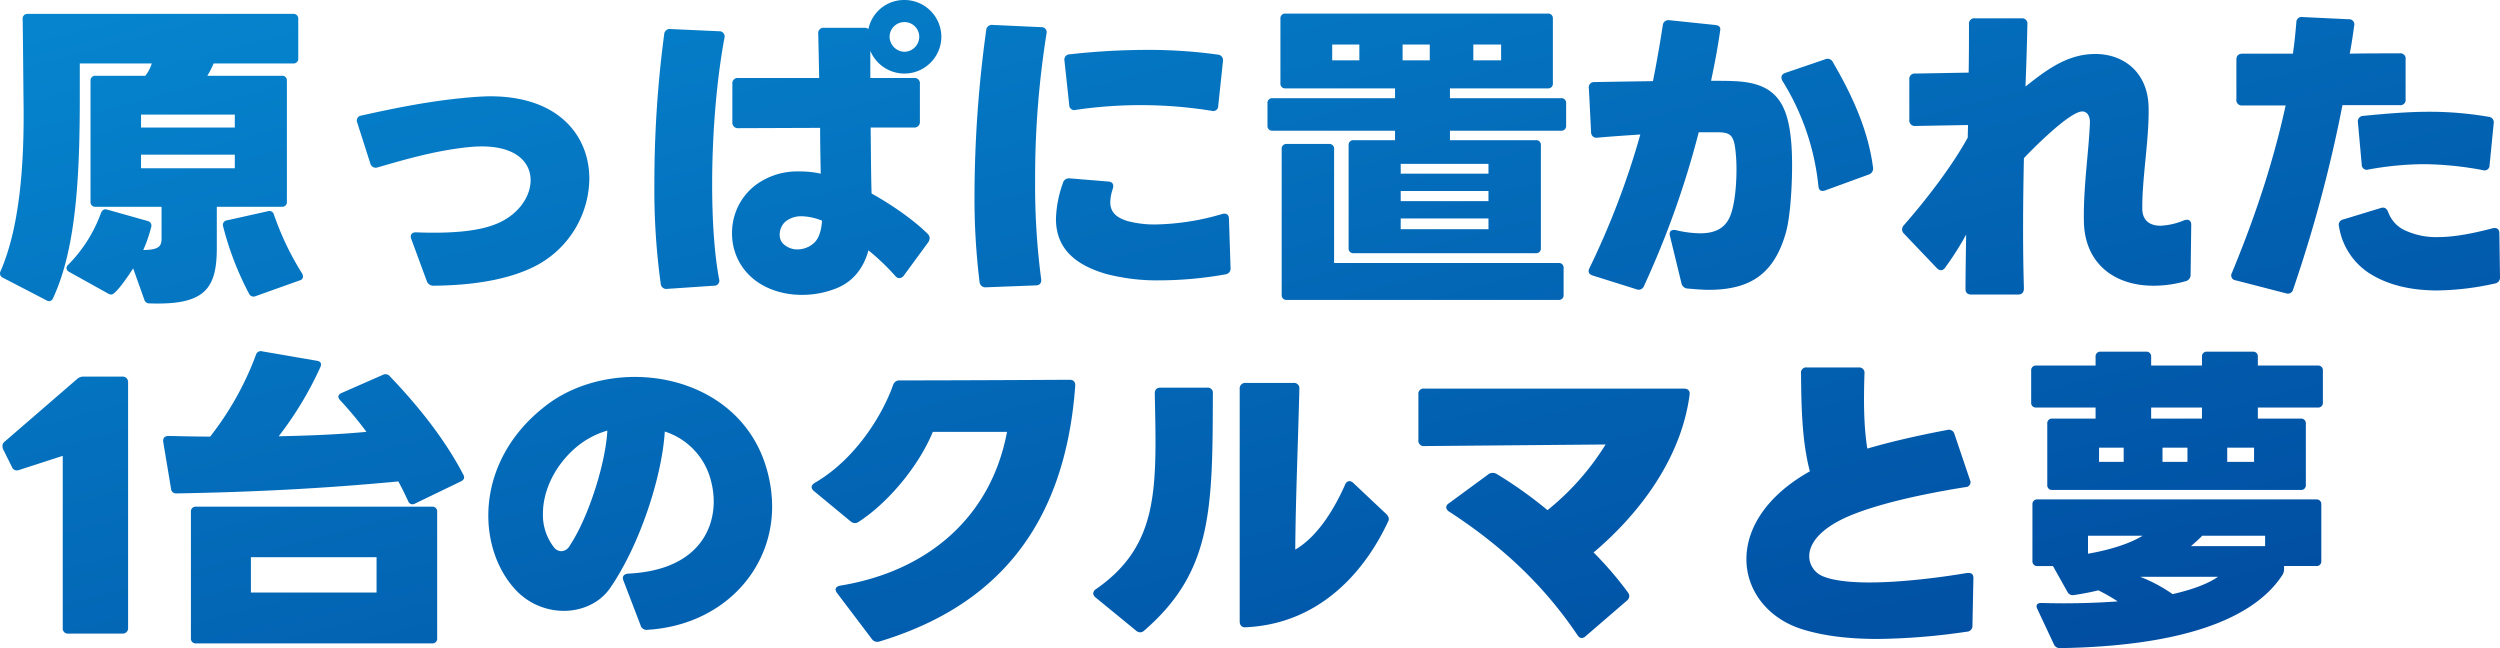 <svg xmlns="http://www.w3.org/2000/svg" xmlns:xlink="http://www.w3.org/1999/xlink" width="871.061" height="225.82" viewBox="0 0 871.061 225.82">
  <defs>
    <linearGradient id="linear-gradient" x2="1" y2="1" gradientUnits="objectBoundingBox">
      <stop offset="0" stop-color="#0686cf"/>
      <stop offset="1" stop-color="#00489d"/>
    </linearGradient>
  </defs>
  <path id="パス_5031" data-name="パス 5031" d="M52.03-69.74H34.65a1.619,1.619,0,0,0-1.76,1.76v42.13a1.619,1.619,0,0,0,1.76,1.76H57.64v11c0,2.86-.99,3.96-6.38,4.07a48.119,48.119,0,0,0,2.75-7.92,1.662,1.662,0,0,0-1.21-2.2L38.72-23.1c-1.1-.33-1.76.11-2.2,1.21A49.828,49.828,0,0,1,25.08-3.85a1.4,1.4,0,0,0-.55,1.21,1.542,1.542,0,0,0,.88,1.21L39.05,6.16a2.459,2.459,0,0,0,1.1.33c1.65,0,6.71-7.7,7.59-9.13L51.59,8.14a1.821,1.821,0,0,0,1.98,1.43c19.14.66,23.32-5.06,23.32-19.36v-14.3H99.55a1.619,1.619,0,0,0,1.76-1.76V-67.98a1.619,1.619,0,0,0-1.76-1.76H73.59a31.186,31.186,0,0,0,2.2-4.29h27.72a1.619,1.619,0,0,0,1.76-1.76V-89.54a1.619,1.619,0,0,0-1.76-1.76H11a1.619,1.619,0,0,0-1.76,1.76c.11,5.28.22,21.34.33,30.36C9.79-38.5,8.14-16.72,1.54-1.65A1.643,1.643,0,0,0,2.42.66L17.49,8.47a1.484,1.484,0,0,0,2.31-.66c8.36-17.82,9.35-44.22,9.35-70.62V-74.03H54.23a13.026,13.026,0,0,1-2.09,4.07C52.03-69.85,52.03-69.85,52.03-69.74ZM50.49-56.21H83.16v4.51H50.49Zm32.67,18.7H50.49v-4.73H83.16ZM106.59-.88A99.936,99.936,0,0,1,96.8-21.34a1.625,1.625,0,0,0-2.09-1.21l-14.3,3.19a1.582,1.582,0,0,0-1.32,2.09A105.517,105.517,0,0,0,88.11,6.16a1.726,1.726,0,0,0,2.31.88l15.4-5.5a1.366,1.366,0,0,0,1.1-1.32A2.122,2.122,0,0,0,106.59-.88Zm45.87,4.29c11.44-.11,25.63-1.54,36.19-7.26a34.719,34.719,0,0,0,18.04-30.03c0-14.74-10.45-28.71-34.54-28.71-1.65,0-3.41.11-5.17.22-14.74,1.1-28.38,3.96-39.71,6.49a1.773,1.773,0,0,0-1.43,2.53l4.51,14.08a1.957,1.957,0,0,0,2.64,1.43c8.47-2.42,19.69-5.83,31.68-7.04,15.18-1.54,21.56,4.51,21.56,11.55,0,5.17-3.52,10.78-9.57,14.08-7.04,3.85-18.04,4.51-30.25,4.07-1.54-.11-2.31.88-1.76,2.31l5.39,14.63A2.382,2.382,0,0,0,152.46,3.41Zm140.36.88c5.5-2.2,9.35-6.71,11.11-13.2A78.94,78.94,0,0,1,313.28,0a1.883,1.883,0,0,0,1.43.77,2.061,2.061,0,0,0,1.54-.88l8.47-11.55a2.919,2.919,0,0,0,.55-1.54,2.13,2.13,0,0,0-.66-1.43c-4.51-4.51-12.21-10.01-19.58-14.08-.22-7.15-.22-14.96-.33-22.99h15.07a1.91,1.91,0,0,0,2.09-2.09V-66.88a1.862,1.862,0,0,0-2.09-2.09H304.59v-9.46a12.866,12.866,0,0,0,11.88,7.92,12.886,12.886,0,0,0,12.87-12.87,12.864,12.864,0,0,0-12.87-12.76,12.665,12.665,0,0,0-12.54,10.12,2.211,2.211,0,0,0-1.43-.44H288.53a1.862,1.862,0,0,0-2.09,2.09c.11,4.51.22,9.79.33,15.4H258.61a1.862,1.862,0,0,0-2.09,2.09v13.31a1.91,1.91,0,0,0,2.09,2.09l28.49-.11c0,5.39.11,10.89.22,15.95a35.265,35.265,0,0,0-7.48-.77,24.461,24.461,0,0,0-14.74,4.4,20.861,20.861,0,0,0-8.69,17.05A20.291,20.291,0,0,0,262.68,0c4.73,4.51,11.44,6.6,18.04,6.6A32.006,32.006,0,0,0,292.82,4.29ZM316.47-78.1a5.333,5.333,0,0,1-5.17-5.28,5.142,5.142,0,0,1,5.17-5.06,5.142,5.142,0,0,1,5.17,5.06A5.259,5.259,0,0,1,316.47-78.1ZM233.86,4.51l16.28-1.1A1.758,1.758,0,0,0,251.9,1.1c-1.65-8.69-2.42-20.46-2.42-33.11,0-17.38,1.54-36.3,4.29-50.93a1.823,1.823,0,0,0-1.87-2.31l-16.83-.77a1.971,1.971,0,0,0-2.31,1.87,393.724,393.724,0,0,0-3.41,52.03,240.824,240.824,0,0,0,2.2,34.76A1.971,1.971,0,0,0,233.86,4.51Zm53.9-23.76c-.22,3.63-1.21,6.82-3.52,8.36a8.682,8.682,0,0,1-5.06,1.65,6.984,6.984,0,0,1-5.06-2.09,4.34,4.34,0,0,1-1.1-3.19,6.038,6.038,0,0,1,1.98-4.4,8.721,8.721,0,0,1,5.72-1.87A19.9,19.9,0,0,1,287.76-19.25Zm57.2,23.21,17.27-.66c1.43,0,2.09-.88,1.87-2.31a250.494,250.494,0,0,1-2.09-34.43,318.546,318.546,0,0,1,3.96-50.93,1.79,1.79,0,0,0-1.87-2.31l-16.83-.77a1.971,1.971,0,0,0-2.31,1.87,424.921,424.921,0,0,0-4.07,56.98,239.311,239.311,0,0,0,1.76,30.69A2.036,2.036,0,0,0,344.96,3.96ZM423.5-57.53a1.758,1.758,0,0,0,2.31-1.76l1.65-15.51a1.959,1.959,0,0,0-1.76-2.31,175.912,175.912,0,0,0-24.64-1.65,244.382,244.382,0,0,0-26.95,1.54,1.871,1.871,0,0,0-1.87,2.31l1.65,15.29a1.758,1.758,0,0,0,2.31,1.76,155.312,155.312,0,0,1,47.3.33ZM428.34-.55a2.029,2.029,0,0,0,1.76-2.31l-.55-16.94c0-1.54-.88-2.2-2.42-1.76a86.821,86.821,0,0,1-23.21,3.63,36.626,36.626,0,0,1-9.79-1.21c-3.74-1.21-5.94-2.97-5.94-6.6a16.069,16.069,0,0,1,.88-4.62c.44-1.43,0-2.42-1.54-2.53l-13.42-1.1a2.161,2.161,0,0,0-2.42,1.65,39.855,39.855,0,0,0-2.42,12.43c0,9.35,5.39,15.73,17.6,19.25a70.364,70.364,0,0,0,18.7,2.2A132.555,132.555,0,0,0,428.34-.55ZM444.73-50.6h42.68v3.3H473a1.619,1.619,0,0,0-1.76,1.76V-9.68A1.619,1.619,0,0,0,473-7.92h63.47a1.619,1.619,0,0,0,1.76-1.76V-45.54a1.619,1.619,0,0,0-1.76-1.76H506.55v-3.3h38.72a1.619,1.619,0,0,0,1.76-1.76v-7.81a1.619,1.619,0,0,0-1.76-1.76H506.55v-3.41h34.1a1.619,1.619,0,0,0,1.76-1.76V-89.65a1.619,1.619,0,0,0-1.76-1.76H449.24a1.619,1.619,0,0,0-1.76,1.76V-67.1a1.619,1.619,0,0,0,1.76,1.76h38.17v3.41H444.73a1.619,1.619,0,0,0-1.76,1.76v7.81A1.619,1.619,0,0,0,444.73-50.6Zm30.25-24.53h-9.46v-5.5h9.46Zm24.53,0h-9.46v-5.5h9.46Zm24.86,0h-9.68v-5.5h9.68ZM544.39-4.51H466.18V-44.22a1.619,1.619,0,0,0-1.76-1.76H449.68a1.619,1.619,0,0,0-1.76,1.76V6.6a1.619,1.619,0,0,0,1.76,1.76h94.71a1.619,1.619,0,0,0,1.76-1.76V-2.75A1.619,1.619,0,0,0,544.39-4.51ZM519.97-35.64H489.39v-3.41h30.58Zm0,9.57H489.39v-3.52h30.58Zm0,9.79H489.39v-3.74h30.58ZM589.38,4.4c2.64.22,5.06.44,7.37.44,14.52,0,22.77-5.61,26.84-19.91,1.87-6.49,2.64-22.66,1.87-31.46-1.21-14.52-6.05-20.79-19.91-21.34-2.09-.11-4.84-.11-8.03-.11,1.32-6.16,2.42-12.1,3.19-17.6.22-1.1-.44-1.76-1.87-1.87L583-89.1a1.971,1.971,0,0,0-2.31,1.87c-.99,6.38-2.09,12.76-3.41,19.36-7.26.11-14.52.22-20.35.33a1.824,1.824,0,0,0-1.98,2.2l.77,15.18a1.9,1.9,0,0,0,2.31,1.98c4.95-.44,10.01-.77,14.85-1.1A280.365,280.365,0,0,1,555.17-2.75c-.66,1.32-.22,2.2,1.21,2.64l15.07,4.73a1.994,1.994,0,0,0,2.75-1.21,314.656,314.656,0,0,0,19.03-53.46h7.04c4.4.11,5.39,1.32,5.94,8.25.44,5.28.11,14.96-1.76,20.24-1.54,4.51-4.95,6.71-10.67,6.71a37.247,37.247,0,0,1-8.47-1.1c-1.65-.33-2.53.44-2.09,2.09l3.96,16.28A2.339,2.339,0,0,0,589.38,4.4Zm47.96-34.21,15.07-5.5a2.2,2.2,0,0,0,1.54-2.53c-1.65-12.65-6.93-24.53-13.97-36.63a2.048,2.048,0,0,0-2.75-.99l-13.86,4.73c-.88.33-1.32.88-1.32,1.54a2.508,2.508,0,0,0,.33,1.21,85.609,85.609,0,0,1,12.54,36.63C635.03-29.81,635.91-29.26,637.34-29.81ZM762.74,1.87a2.25,2.25,0,0,0,1.87-2.31l.22-17.38c0-1.54-.99-2.09-2.53-1.54a24.166,24.166,0,0,1-8.14,1.87c-4.07,0-6.38-2.09-6.38-5.94-.11-10.67,2.42-24.2,2.2-35.31-.22-12.1-8.58-18.59-18.59-18.59-9.79,0-17.05,5.61-24.31,11.33.33-8.36.55-15.84.66-21.67a1.83,1.83,0,0,0-1.98-2.09H689.48a1.83,1.83,0,0,0-2.09,1.98c0,4.62,0,10.45-.11,16.94l-18.59.33a1.862,1.862,0,0,0-2.09,2.09v14.08a1.91,1.91,0,0,0,2.09,2.09l18.37-.33-.11,4.4c-5.39,9.79-14.19,21.34-22.22,30.47a2.376,2.376,0,0,0-.66,1.54,2.13,2.13,0,0,0,.66,1.43L676.17-2.75a2.322,2.322,0,0,0,1.43.77,1.914,1.914,0,0,0,1.54-.99,102.3,102.3,0,0,0,7.26-11.44c-.11,7.48-.22,14.08-.22,18.92,0,1.32.66,1.98,2.09,1.98h16.17c1.43,0,2.09-.77,2.09-2.2-.44-14.19-.33-30.14,0-45.32,2.86-3.08,15.95-16.28,20.35-16.28,1.65,0,2.75,1.54,2.64,4.18-.44,10.23-2.31,22.22-2.09,34.1.22,14.63,10.56,22.44,24.2,22.44A40.312,40.312,0,0,0,762.74,1.87Zm17.6-.33,17.49,4.51a1.89,1.89,0,0,0,2.53-1.43,483.734,483.734,0,0,0,17.16-64.13h19.91a1.819,1.819,0,0,0,2.09-2.09V-75.46a1.819,1.819,0,0,0-2.09-2.09c-6.38,0-11.99,0-17.38.11.66-3.3,1.1-6.49,1.54-9.68a1.79,1.79,0,0,0-1.87-2.31l-16.06-.77a1.835,1.835,0,0,0-2.2,1.87c-.33,3.63-.66,7.26-1.21,10.89H782.76c-1.43,0-2.2.66-2.2,2.09v13.86a1.862,1.862,0,0,0,2.09,2.09h15.07c-3.74,17.16-9.46,35.97-18.7,58.3A1.727,1.727,0,0,0,780.34,1.54Zm86.13-38.39a1.758,1.758,0,0,0,2.31-1.76l1.43-14.52a1.9,1.9,0,0,0-1.76-2.31,121.175,121.175,0,0,0-20.68-1.76c-7.48,0-15.07.66-22.99,1.43a1.923,1.923,0,0,0-1.87,2.31l1.32,14.63a1.758,1.758,0,0,0,2.31,1.76,110.641,110.641,0,0,1,19.36-1.87A115.454,115.454,0,0,1,866.47-36.85Zm4.18,39.49A2.092,2.092,0,0,0,872.41.33l-.22-15.18c0-1.43-.88-2.09-2.31-1.76-7.15,1.87-13.53,3.08-19.14,3.08a25.707,25.707,0,0,1-11.11-2.2,11.132,11.132,0,0,1-6.16-6.49c-.55-1.32-1.32-1.87-2.64-1.43l-12.98,3.96a1.88,1.88,0,0,0-1.54,2.42A23.788,23.788,0,0,0,827.86-.33c6.49,3.85,14.41,5.39,22.66,5.39A96.774,96.774,0,0,0,870.65,2.64ZM25.08,124.62H44a1.848,1.848,0,0,0,1.98-1.98V37.06A1.848,1.848,0,0,0,44,35.08H30.47a3.224,3.224,0,0,0-2.31.88L2.97,57.74a1.921,1.921,0,0,0-.77,1.54,3.908,3.908,0,0,0,.22,1.1L5.5,66.54a1.7,1.7,0,0,0,1.65,1.21,1.631,1.631,0,0,0,.77-.11l15.29-4.95v59.95A1.766,1.766,0,0,0,25.08,124.62ZM162.8,69.29c-6.16-11.88-15.29-23.54-25.52-34.21a1.972,1.972,0,0,0-2.42-.66L120.34,40.8c-.77.33-1.1.77-1.1,1.32a2.052,2.052,0,0,0,.55,1.1,130.175,130.175,0,0,1,9.24,11.11c-9.35.88-19.69,1.32-30.58,1.54a120.564,120.564,0,0,0,14.52-24.09c.55-1.21.11-1.98-1.1-2.2l-19.14-3.3a1.736,1.736,0,0,0-2.2,1.21A105.906,105.906,0,0,1,74.58,55.98c-4.73,0-9.46-.11-14.19-.22h-.11c-1.43,0-2.09.44-2.09,1.87l2.75,16.5a1.737,1.737,0,0,0,1.87,1.65c25.52-.44,50.82-1.65,77.33-4.18,1.21,2.2,2.31,4.51,3.41,6.82a1.6,1.6,0,0,0,2.42.88l15.95-7.7C163.02,71.05,163.35,70.28,162.8,69.29ZM151.91,80.4H69.63a1.619,1.619,0,0,0-1.76,1.76v44.11a1.619,1.619,0,0,0,1.76,1.76h82.28a1.619,1.619,0,0,0,1.76-1.76V82.16A1.619,1.619,0,0,0,151.91,80.4ZM88.77,98h43.78v12.32H88.77Zm138.16,25.3c25.52-1.54,43.45-20.13,43.45-43.01a47.619,47.619,0,0,0-1.98-13.31c-6.27-21.45-26.18-31.79-45.87-31.79-11.22,0-22.55,3.41-31.13,10.12C177.32,56.2,171.49,70.5,171.49,83.48c0,10.12,3.52,19.47,9.57,25.96a23.037,23.037,0,0,0,16.72,7.26c6.38,0,12.65-2.75,16.28-8.14,10.12-14.74,17.93-38.39,18.92-54.34a24.165,24.165,0,0,1,16.17,17.49,28.274,28.274,0,0,1,.88,6.82c0,11.66-7.48,24.09-29.7,25.19-1.65.11-2.31.99-1.76,2.42l5.94,15.51A2.161,2.161,0,0,0,226.93,123.3ZM212.96,53.89c-.55,11.11-6.49,30.25-13.2,40.26a3.467,3.467,0,0,1-2.86,1.76,3.243,3.243,0,0,1-2.42-1.21,18.232,18.232,0,0,1-3.96-11.88c0-7.92,4.07-16.72,11.55-23.1A29.754,29.754,0,0,1,212.96,53.89Zm94.82,73.48c40.04-12.1,64.57-39.49,68.2-88.99.11-1.43-.55-2.2-1.98-2.2-19.03.11-43.12.22-59.07.22a2.3,2.3,0,0,0-2.42,1.65c-3.41,9.68-12.54,25.41-27.17,33.99-.77.44-1.21.99-1.21,1.54a2.064,2.064,0,0,0,.88,1.43l12.65,10.45a2.376,2.376,0,0,0,1.54.66,2.114,2.114,0,0,0,1.32-.44c10.23-6.6,20.9-19.36,25.85-31.35h25.85c-5.61,29.92-27.83,48.62-58.08,53.57-1.1.22-1.65.66-1.65,1.43a2.318,2.318,0,0,0,.55,1.21l11.99,15.84A2.355,2.355,0,0,0,307.78,127.37Zm127.6-4.95c26.29-1.21,41.91-20.13,49.72-37.07.33-.77.11-1.54-.77-2.42L472.89,72.15a2.13,2.13,0,0,0-1.43-.66,1.716,1.716,0,0,0-1.43,1.21c-4.4,9.9-10.23,18.48-17.38,22.66.11-17.27.99-37.51,1.43-55.99a1.862,1.862,0,0,0-2.09-2.09H435.38a1.91,1.91,0,0,0-2.09,2.09v80.96C433.29,121.76,434.06,122.53,435.38,122.42Zm-52.25-10.34,13.97,11.44a2.376,2.376,0,0,0,1.54.66,2.13,2.13,0,0,0,1.43-.66c23.76-20.57,23.76-42.35,23.87-82.5a1.819,1.819,0,0,0-2.09-2.09H405.68c-1.32,0-1.98.66-1.98,2.09.66,32.89,1.65,52.69-20.46,68.09a1.914,1.914,0,0,0-.99,1.54A2.064,2.064,0,0,0,383.13,112.08ZM553.85,125.5l14.3-12.32a2.089,2.089,0,0,0,.88-1.65,2.048,2.048,0,0,0-.44-1.21A122.64,122.64,0,0,0,556.6,96.35c14.74-12.43,30.36-31.68,33.44-54.89.22-1.43-.55-2.2-1.98-2.2H497.64a1.819,1.819,0,0,0-2.09,2.09V57.19a1.862,1.862,0,0,0,2.09,2.09l63.14-.55a90.46,90.46,0,0,1-20.24,22.88,146.446,146.446,0,0,0-17.6-12.54,2.75,2.75,0,0,0-1.54-.44,2.4,2.4,0,0,0-1.54.55L506.22,79.19a1.916,1.916,0,0,0-.99,1.43,2.075,2.075,0,0,0,1.1,1.54c18.59,12.1,33.11,25.85,44.66,43.01.44.66.88.99,1.43.99A2.13,2.13,0,0,0,553.85,125.5Zm132.77-1.54a2.022,2.022,0,0,0,1.98-2.2l.33-16.5c0-1.21-.55-1.76-1.65-1.76h-.55c-9.79,1.65-23.1,3.3-34.1,3.3-6.82,0-12.87-.66-16.5-2.31a7.58,7.58,0,0,1-4.4-6.82c0-4.51,3.96-10.12,15.4-14.63,9.79-3.85,23.87-7.04,39.05-9.46a1.716,1.716,0,0,0,1.54-2.53L682.33,55.1a1.992,1.992,0,0,0-2.53-1.43c-9.9,1.87-19.58,4.07-27.83,6.49-1.21-7.59-1.32-16.06-.99-26.18A1.83,1.83,0,0,0,649,31.89H630.96a1.819,1.819,0,0,0-2.09,2.09c.11,11.77.33,23.65,3.08,34.1-15.51,8.69-22.11,20.24-22.11,30.58,0,11,7.48,20.68,19.36,24.42,7.7,2.42,16.61,3.41,26.51,3.41A227.4,227.4,0,0,0,686.62,123.96Zm81.95-95.81v3.08H750.86V28.15a1.619,1.619,0,0,0-1.76-1.76H733.26a1.619,1.619,0,0,0-1.76,1.76v3.08H710.82a1.619,1.619,0,0,0-1.76,1.76V44.1a1.619,1.619,0,0,0,1.76,1.76H731.5v3.85H716.43a1.619,1.619,0,0,0-1.76,1.76V72.81a1.619,1.619,0,0,0,1.76,1.76H803a1.619,1.619,0,0,0,1.76-1.76V51.47A1.619,1.619,0,0,0,803,49.71H788.04V45.86h20.9a1.619,1.619,0,0,0,1.76-1.76V32.99a1.619,1.619,0,0,0-1.76-1.76h-20.9V28.15a1.619,1.619,0,0,0-1.76-1.76H770.33A1.619,1.619,0,0,0,768.57,28.15Zm0,21.56H750.86V45.86h17.71ZM741.29,64.78h-8.58V59.83h8.58Zm22.22,0h-8.69V59.83h8.69Zm13.86-4.95h9.35v4.95h-9.35Zm-66.22,56.1,5.83,12.43a2.209,2.209,0,0,0,2.2,1.32c40.26-.66,66.88-9.24,77.44-25.52a3.865,3.865,0,0,0,.55-2.2v-.88h11.22a1.619,1.619,0,0,0,1.76-1.76V79.63a1.619,1.619,0,0,0-1.76-1.76H711.26a1.619,1.619,0,0,0-1.76,1.76V99.32a1.619,1.619,0,0,0,1.76,1.76h5.39l5.06,9.02a2.066,2.066,0,0,0,2.2,1.1q4.455-.66,8.58-1.65a63.443,63.443,0,0,1,6.71,3.85,263.167,263.167,0,0,1-26.62.55C711.15,113.95,710.6,114.72,711.15,115.93Zm17.71-19.14V90.52h19.03C743.82,93.05,737.11,95.36,728.86,96.79Zm61.71-2.64H764.72q2.145-1.815,3.96-3.63h21.89Zm-43.56,10.67h27.17c-3.63,2.53-9.13,4.51-15.84,6.05A53.643,53.643,0,0,0,747.01,104.82Z" transform="translate(-1.349 96.14)" fill="url(#linear-gradient)"/>
</svg>
